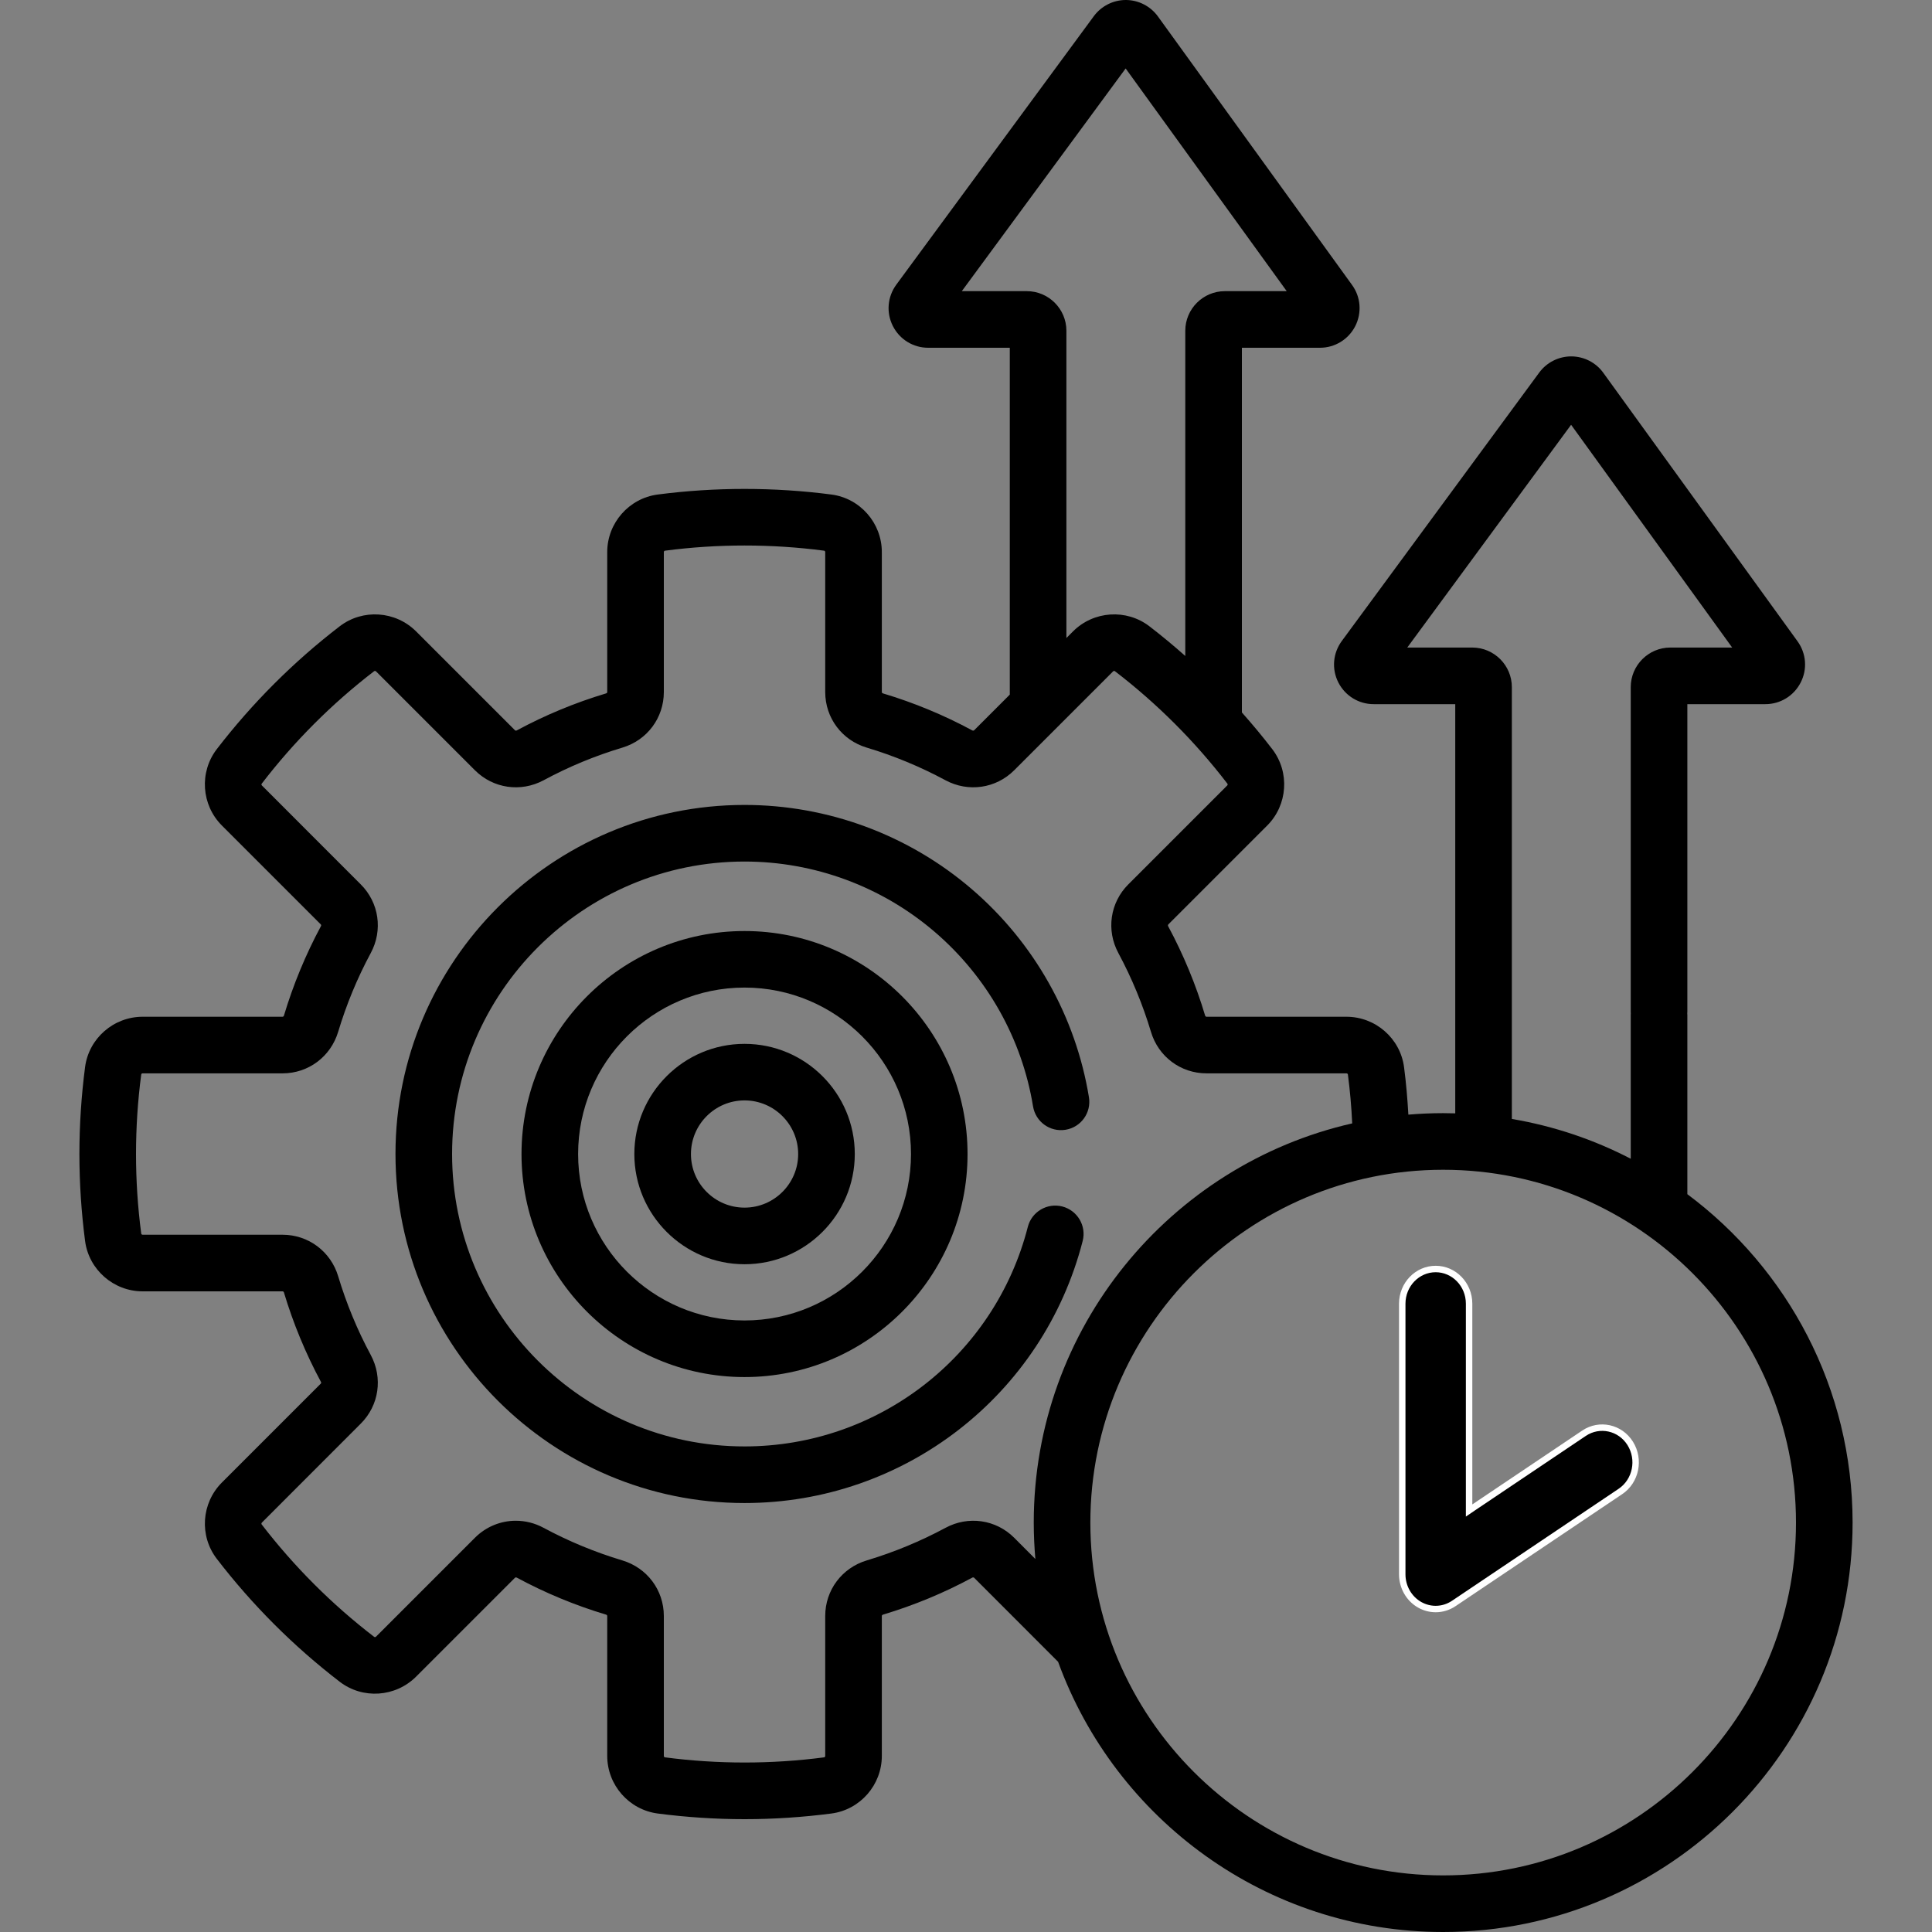 <?xml version="1.0" encoding="UTF-8"?> <svg xmlns="http://www.w3.org/2000/svg" width="30" height="30" viewBox="0 0 30 30" fill="none"><rect x="0" y="0" width="30" height="30" fill="#808080" stroke="none"/> <g clip-path="url(#clip0_75_272)"> <path d="M16.546 17.543C16.786 17.504 16.948 17.278 16.909 17.038C16.704 15.784 16.057 14.635 15.087 13.804C14.107 12.963 12.855 12.499 11.561 12.499C8.573 12.499 6.141 14.931 6.141 17.919C6.141 20.908 8.573 23.339 11.561 23.339C14.038 23.339 16.197 21.666 16.812 19.269C16.872 19.034 16.73 18.795 16.495 18.734C16.26 18.674 16.02 18.816 15.96 19.051C15.445 21.058 13.637 22.46 11.561 22.46C9.057 22.46 7.02 20.423 7.02 17.919C7.02 15.415 9.057 13.378 11.561 13.378C12.645 13.378 13.694 13.766 14.515 14.471C15.328 15.168 15.87 16.13 16.041 17.18C16.081 17.42 16.306 17.582 16.546 17.543V17.543Z" fill="black"></path> <path d="M11.561 14.457C9.652 14.457 8.098 16.01 8.098 17.92C8.098 19.829 9.652 21.383 11.561 21.383C13.471 21.383 15.024 19.829 15.024 17.92C15.024 16.01 13.471 14.457 11.561 14.457V14.457ZM11.561 20.504C10.136 20.504 8.977 19.345 8.977 17.92C8.977 16.495 10.136 15.335 11.561 15.335C12.986 15.335 14.146 16.495 14.146 17.92C14.146 19.345 12.986 20.504 11.561 20.504Z" fill="black"></path> <path d="M11.561 16.209C10.618 16.209 9.85 16.976 9.85 17.92C9.85 18.863 10.618 19.631 11.561 19.631C12.505 19.631 13.273 18.863 13.273 17.92C13.273 16.976 12.505 16.209 11.561 16.209ZM11.561 18.752C11.102 18.752 10.729 18.379 10.729 17.92C10.729 17.461 11.102 17.087 11.561 17.087C12.02 17.087 12.394 17.461 12.394 17.92C12.394 18.379 12.02 18.752 11.561 18.752Z" fill="black"></path> <path d="M26.201 18.543V15.762C26.201 15.519 26.004 15.322 25.762 15.322C25.519 15.322 25.322 15.519 25.322 15.762V17.993C24.752 17.697 24.131 17.486 23.476 17.375V10.67C23.476 10.331 23.2 10.055 22.861 10.055H21.852L24.396 6.596L26.897 10.055H25.937C25.598 10.055 25.322 10.331 25.322 10.67V15.711C25.322 15.954 25.519 16.15 25.762 16.15C26.004 16.15 26.201 15.954 26.201 15.711V10.934H27.413C27.645 10.934 27.855 10.805 27.961 10.598C28.067 10.392 28.048 10.146 27.912 9.958L24.896 5.789C24.782 5.63 24.596 5.535 24.4 5.534H24.398C24.203 5.534 24.018 5.627 23.902 5.784L20.835 9.954C20.697 10.142 20.676 10.388 20.781 10.596C20.887 10.804 21.097 10.934 21.33 10.934H22.597V17.288C22.535 17.286 22.472 17.285 22.409 17.285C22.227 17.285 22.047 17.293 21.869 17.308C21.855 17.061 21.834 16.814 21.802 16.57C21.743 16.124 21.359 15.788 20.907 15.788H18.735C18.725 15.788 18.717 15.781 18.713 15.77C18.57 15.29 18.376 14.823 18.139 14.382C18.134 14.372 18.135 14.361 18.142 14.354L19.677 12.819C19.996 12.5 20.03 11.99 19.756 11.633C19.606 11.437 19.448 11.248 19.284 11.063V5.4H20.496C20.728 5.4 20.938 5.271 21.044 5.065C21.149 4.858 21.131 4.612 20.994 4.424L17.98 0.255C17.865 0.096 17.679 0.001 17.484 0H17.481C17.286 0 17.101 0.094 16.985 0.251L13.918 4.42C13.78 4.608 13.759 4.854 13.864 5.062C13.97 5.271 14.18 5.4 14.413 5.4H15.68V10.786L15.127 11.339C15.12 11.346 15.109 11.347 15.098 11.342C14.658 11.104 14.191 10.911 13.711 10.767C13.7 10.764 13.693 10.756 13.693 10.746V8.573C13.693 8.122 13.357 7.738 12.911 7.679C12.02 7.563 11.103 7.563 10.212 7.679C9.766 7.738 9.429 8.122 9.429 8.573V10.746C9.429 10.756 9.422 10.764 9.411 10.767C8.931 10.911 8.465 11.104 8.024 11.342C8.014 11.347 8.003 11.346 7.996 11.339L6.461 9.804C6.141 9.485 5.632 9.451 5.275 9.725C4.559 10.275 3.917 10.917 3.366 11.633C3.092 11.99 3.126 12.5 3.446 12.819L4.981 14.354C4.988 14.361 4.989 14.372 4.983 14.382C4.746 14.823 4.553 15.29 4.409 15.77C4.406 15.78 4.397 15.788 4.388 15.788H2.215C1.764 15.788 1.379 16.124 1.321 16.57C1.263 17.015 1.233 17.47 1.233 17.919C1.233 18.369 1.263 18.824 1.321 19.269C1.379 19.715 1.764 20.052 2.215 20.052H4.388C4.397 20.052 4.406 20.059 4.409 20.07C4.553 20.549 4.746 21.016 4.983 21.457C4.989 21.467 4.988 21.478 4.981 21.485L3.446 23.02C3.126 23.34 3.092 23.849 3.367 24.206C3.917 24.922 4.559 25.564 5.275 26.114C5.632 26.389 6.141 26.354 6.461 26.035L7.996 24.5C8.003 24.493 8.014 24.492 8.024 24.497C8.465 24.735 8.931 24.928 9.411 25.072C9.422 25.075 9.429 25.084 9.429 25.093V27.265C9.429 27.717 9.766 28.101 10.212 28.16C10.657 28.218 11.111 28.248 11.561 28.248C12.011 28.248 12.465 28.218 12.911 28.16C13.357 28.101 13.693 27.717 13.693 27.265V25.093C13.693 25.084 13.7 25.075 13.711 25.072C14.191 24.928 14.658 24.735 15.098 24.497C15.109 24.492 15.12 24.493 15.127 24.5L16.43 25.804C17.317 28.248 19.662 30 22.409 30C25.915 30 28.767 27.148 28.767 23.643C28.767 21.557 27.757 19.703 26.201 18.543ZM14.935 4.521L17.479 1.063L19.98 4.521H19.02C18.681 4.521 18.405 4.797 18.405 5.136V10.186C18.225 10.026 18.039 9.872 17.848 9.725C17.491 9.451 16.981 9.485 16.662 9.804L16.559 9.907V5.136C16.559 4.797 16.283 4.521 15.944 4.521H14.935ZM16.077 24.208L15.748 23.878C15.465 23.595 15.036 23.533 14.682 23.724C14.293 23.933 13.882 24.103 13.459 24.23C13.073 24.346 12.814 24.692 12.814 25.093V27.266C12.814 27.277 12.806 27.287 12.797 27.288C11.981 27.395 11.142 27.395 10.326 27.288C10.316 27.287 10.308 27.277 10.308 27.266V25.093C10.308 24.692 10.049 24.346 9.664 24.23C9.241 24.103 8.829 23.933 8.441 23.724C8.304 23.65 8.156 23.614 8.009 23.614C7.777 23.614 7.548 23.705 7.375 23.878L5.839 25.414C5.831 25.422 5.818 25.423 5.81 25.417C5.155 24.914 4.567 24.326 4.063 23.671C4.057 23.663 4.059 23.65 4.067 23.642L5.602 22.106C5.886 21.823 5.948 21.395 5.757 21.04C5.548 20.652 5.378 20.24 5.251 19.817C5.135 19.432 4.788 19.173 4.388 19.173H2.215C2.204 19.173 2.194 19.165 2.193 19.155C2.139 18.747 2.112 18.332 2.112 17.92C2.112 17.508 2.139 17.092 2.193 16.684C2.194 16.674 2.204 16.667 2.215 16.667H4.388C4.788 16.667 5.135 16.408 5.251 16.022C5.378 15.599 5.548 15.187 5.757 14.799C5.948 14.445 5.886 14.016 5.602 13.733L4.067 12.197C4.059 12.189 4.057 12.177 4.064 12.169C4.567 11.513 5.155 10.925 5.81 10.422C5.818 10.416 5.831 10.418 5.839 10.425L7.375 11.961C7.658 12.244 8.086 12.306 8.441 12.116C8.829 11.906 9.241 11.736 9.664 11.609C10.049 11.494 10.308 11.147 10.308 10.746V8.574C10.308 8.562 10.316 8.552 10.326 8.551C11.142 8.444 11.981 8.444 12.797 8.551C12.806 8.552 12.814 8.562 12.814 8.574V10.746C12.814 11.147 13.073 11.494 13.459 11.609C13.882 11.736 14.294 11.907 14.682 12.116C15.036 12.306 15.465 12.244 15.748 11.961L17.284 10.425C17.292 10.418 17.304 10.416 17.312 10.422C17.968 10.925 18.556 11.513 19.059 12.169C19.065 12.177 19.064 12.19 19.056 12.197L17.52 13.733C17.237 14.016 17.175 14.445 17.366 14.799C17.575 15.188 17.745 15.599 17.872 16.022C17.987 16.408 18.334 16.667 18.735 16.667H20.907C20.919 16.667 20.929 16.675 20.93 16.684C20.963 16.935 20.985 17.189 20.997 17.444C18.169 18.087 16.052 20.622 16.052 23.643C16.052 23.833 16.061 24.021 16.077 24.208ZM22.409 29.121C19.389 29.121 16.931 26.663 16.931 23.643C16.931 20.622 19.389 18.164 22.409 18.164C25.43 18.164 27.888 20.622 27.888 23.643C27.888 26.663 25.43 29.121 22.409 29.121Z" fill="black"></path> <path d="M22.575 24.898L22.575 24.898C22.489 24.956 22.391 24.985 22.293 24.985C22.208 24.985 22.123 24.963 22.046 24.92C21.879 24.826 21.774 24.644 21.774 24.446V20.244C21.774 19.945 22.008 19.705 22.293 19.705C22.578 19.705 22.812 19.945 22.812 20.244V20.244V23.361V23.455L22.89 23.402L24.597 22.255C24.837 22.094 25.158 22.164 25.314 22.413C25.471 22.664 25.402 22.999 25.161 23.16L25.161 23.16L22.575 24.898Z" fill="black" stroke="white" stroke-width="0.1"></path> </g> <defs> <clipPath id="clip0_75_272"> <rect width="30" height="30" fill="white"></rect> </clipPath> </defs> </svg> 